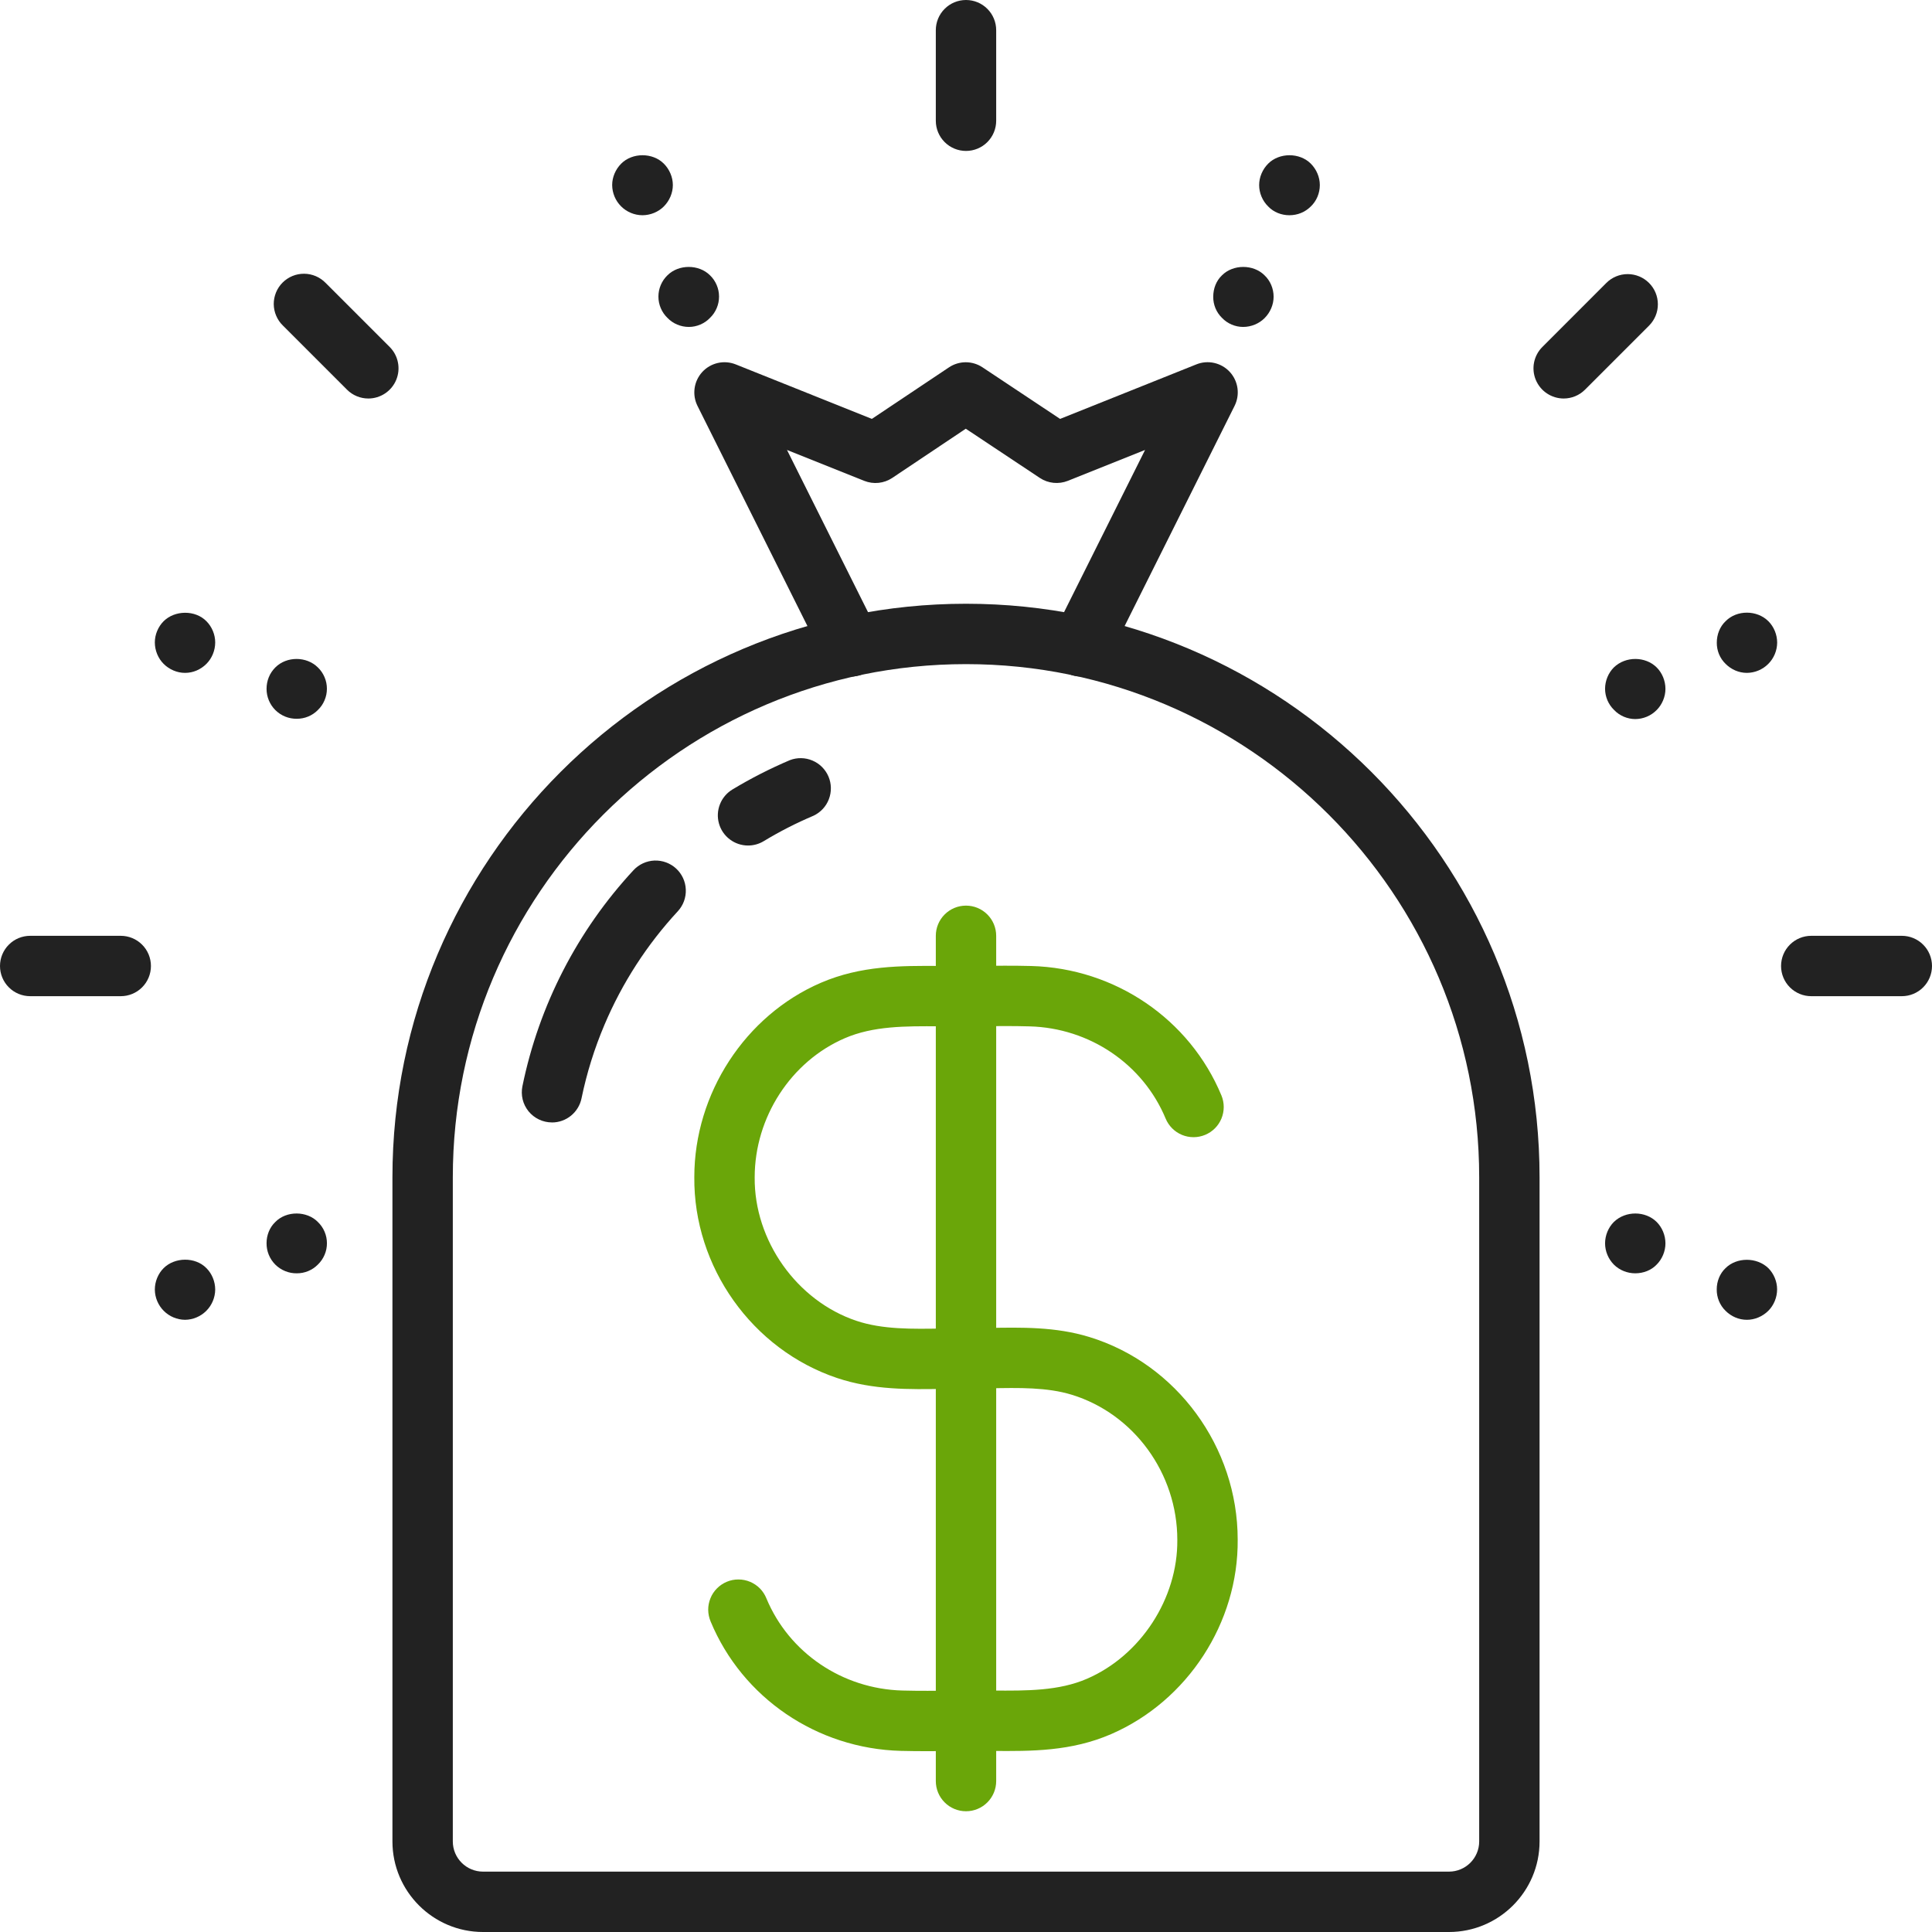 <svg width="64" height="64" viewBox="0 0 64 64" fill="none" xmlns="http://www.w3.org/2000/svg">
<path d="M48 64H16C14.346 64 13 62.654 13 61V39C13 28.523 21.523 20 32 20C42.477 20 51 28.523 51 39V61C51 62.654 49.654 64 48 64ZM32 22C22.626 22 15 29.626 15 39V61C15 61.551 15.448 62 16 62H48C48.552 62 49 61.551 49 61V39C49 29.626 41.374 22 32 22Z" fill="#222222"/>
<path d="M24.781 28.009C24.563 28.009 24.35 27.938 24.176 27.806C24.001 27.674 23.875 27.489 23.816 27.278C23.757 27.068 23.769 26.844 23.85 26.64C23.93 26.437 24.075 26.266 24.262 26.153C24.873 25.784 25.509 25.46 26.165 25.181C26.407 25.088 26.676 25.093 26.915 25.195C27.154 25.296 27.343 25.486 27.445 25.725C27.546 25.964 27.55 26.233 27.457 26.475C27.365 26.717 27.181 26.913 26.946 27.023C26.379 27.263 25.824 27.546 25.298 27.865C25.142 27.959 24.964 28.009 24.781 28.009Z" fill="#222222"/>
<path d="M18.286 37.182C18.137 37.182 17.991 37.149 17.857 37.086C17.723 37.022 17.604 36.93 17.51 36.815C17.417 36.7 17.349 36.566 17.314 36.422C17.279 36.278 17.276 36.127 17.306 35.982C17.854 33.306 19.126 30.831 20.984 28.828C21.164 28.633 21.414 28.518 21.679 28.507C21.944 28.497 22.203 28.592 22.398 28.772C22.593 28.952 22.708 29.202 22.718 29.467C22.729 29.733 22.634 29.991 22.454 30.186C21.432 31.29 20.61 32.562 20.024 33.947C19.691 34.732 19.436 35.548 19.264 36.383C19.218 36.608 19.095 36.811 18.917 36.957C18.739 37.103 18.516 37.183 18.286 37.183V37.182Z" fill="#222222"/>
<path d="M35.8 22.41C35.629 22.41 35.462 22.366 35.313 22.283C35.164 22.2 35.039 22.081 34.95 21.936C34.86 21.791 34.809 21.625 34.801 21.455C34.794 21.285 34.83 21.115 34.906 20.963L37.932 14.905L35.372 15.929C35.068 16.049 34.722 16.015 34.447 15.833L31.993 14.202L29.557 15.832C29.422 15.922 29.267 15.978 29.105 15.995C28.944 16.012 28.781 15.989 28.63 15.929L26.07 14.905L29.096 20.963C29.154 21.081 29.189 21.209 29.199 21.34C29.208 21.471 29.191 21.602 29.15 21.727C29.108 21.851 29.042 21.967 28.956 22.066C28.87 22.165 28.765 22.246 28.648 22.305C28.53 22.364 28.402 22.399 28.271 22.408C28.14 22.417 28.009 22.401 27.884 22.359C27.759 22.317 27.644 22.252 27.545 22.166C27.446 22.079 27.364 21.975 27.306 21.857L23.106 13.447C23.015 13.266 22.982 13.061 23.01 12.86C23.038 12.659 23.127 12.472 23.264 12.322C23.401 12.173 23.581 12.069 23.779 12.024C23.977 11.979 24.183 11.996 24.372 12.071L28.882 13.876L31.436 12.169C31.6 12.059 31.793 12.001 31.99 12C32.187 12 32.38 12.058 32.545 12.167L35.117 13.877L39.63 12.071C39.818 11.995 40.025 11.978 40.223 12.023C40.422 12.068 40.601 12.171 40.739 12.321C40.876 12.47 40.965 12.658 40.993 12.86C41.021 13.061 40.987 13.266 40.896 13.447L36.696 21.857C36.613 22.023 36.485 22.163 36.327 22.261C36.168 22.359 35.986 22.41 35.8 22.41Z" fill="#222222"/>
<path d="M30.723 58.01C30.429 58.01 30.133 58.007 29.84 58C27.063 57.926 24.59 56.244 23.54 53.713C23.489 53.592 23.462 53.461 23.46 53.329C23.459 53.197 23.485 53.066 23.535 52.944C23.584 52.821 23.658 52.71 23.751 52.617C23.844 52.523 23.955 52.449 24.077 52.398C24.199 52.347 24.33 52.321 24.462 52.322C24.594 52.322 24.724 52.348 24.846 52.399C24.968 52.45 25.079 52.524 25.172 52.618C25.264 52.712 25.338 52.824 25.387 52.946C26.135 54.749 27.903 55.948 29.893 56.001C30.45 56.016 31.01 56.01 31.571 56.005L32.436 56L32.896 56.002C34.015 56.009 35.076 56.016 36.013 55.609C37.79 54.838 39.019 52.946 39 51.009C39 48.807 37.562 46.833 35.501 46.202C34.688 45.953 33.756 45.97 32.774 45.99C32.274 46 31.788 46 31.29 46.008C30.126 46.028 28.922 46.048 27.731 45.649C24.917 44.705 22.971 41.966 23 38.99C23 36.227 24.685 33.637 27.192 32.556C28.522 31.983 29.847 31.991 31.13 31.998L31.564 32L32.411 31.995C32.996 31.991 33.579 31.985 34.161 32C36.937 32.074 39.409 33.757 40.461 36.287C40.563 36.532 40.563 36.807 40.462 37.053C40.361 37.298 40.166 37.493 39.921 37.594C39.676 37.696 39.4 37.696 39.155 37.595C38.91 37.494 38.715 37.299 38.613 37.054C37.864 35.251 36.096 34.053 34.107 34C33.55 33.984 32.99 33.99 32.429 33.995L31.564 34L31.118 33.998C29.988 33.99 28.928 33.985 27.985 34.392C26.2 35.162 25 37.014 25 39C24.98 41.096 26.396 43.091 28.368 43.753C29.231 44.043 30.217 44.027 31.256 44.008C31.752 44 32.237 44 32.736 43.99C33.832 43.97 34.969 43.947 36.086 44.29C38.98 45.177 41 47.936 41 51C41.026 53.751 39.342 56.344 36.81 57.444C35.485 58.019 34.164 58.012 32.882 58.002L32.436 58L31.589 58.005C31.299 58.007 31.011 58.01 30.723 58.01Z" fill="#6AA609"/>
<path d="M32 60C31.735 60 31.48 59.895 31.293 59.707C31.105 59.52 31 59.265 31 59V31C31 30.735 31.105 30.48 31.293 30.293C31.48 30.105 31.735 30 32 30C32.265 30 32.52 30.105 32.707 30.293C32.895 30.48 33 30.735 33 31V59C33 59.265 32.895 59.52 32.707 59.707C32.52 59.895 32.265 60 32 60Z" fill="#6AA609"/>
<path d="M32 5C31.735 5 31.48 4.895 31.293 4.707C31.105 4.52 31 4.265 31 4V1C31 0.735 31.105 0.48 31.293 0.293C31.48 0.105 31.735 0 32 0C32.265 0 32.52 0.105 32.707 0.293C32.895 0.48 33 0.735 33 1V4C33 4.265 32.895 4.52 32.707 4.707C32.52 4.895 32.265 5 32 5Z" fill="#222222"/>
<path d="M63 33H60C59.735 33 59.48 32.895 59.293 32.707C59.105 32.52 59 32.265 59 32C59 31.735 59.105 31.48 59.293 31.293C59.48 31.105 59.735 31 60 31H63C63.265 31 63.52 31.105 63.707 31.293C63.895 31.48 64 31.735 64 32C64 32.265 63.895 32.52 63.707 32.707C63.52 32.895 63.265 33 63 33Z" fill="#222222"/>
<path d="M4 33H1C0.735 33 0.48 32.895 0.293 32.707C0.105 32.52 0 32.265 0 32C0 31.735 0.105 31.48 0.293 31.293C0.48 31.105 0.735 31 1 31H4C4.265 31 4.52 31.105 4.707 31.293C4.895 31.48 5 31.735 5 32C5 32.265 4.895 32.52 4.707 32.707C4.52 32.895 4.265 33 4 33Z" fill="#222222"/>
<path d="M51.799 13.201C51.601 13.201 51.408 13.142 51.243 13.032C51.079 12.923 50.951 12.766 50.875 12.584C50.799 12.401 50.779 12.2 50.818 12.006C50.857 11.812 50.952 11.634 51.092 11.494L53.212 9.373C53.304 9.28 53.415 9.206 53.536 9.156C53.657 9.106 53.787 9.08 53.919 9.08C54.05 9.08 54.18 9.106 54.301 9.156C54.423 9.206 54.533 9.28 54.626 9.373C54.719 9.465 54.793 9.576 54.843 9.697C54.893 9.818 54.919 9.948 54.919 10.08C54.919 10.211 54.894 10.341 54.843 10.463C54.793 10.584 54.719 10.694 54.627 10.787L52.506 12.908C52.413 13.001 52.303 13.075 52.181 13.125C52.06 13.175 51.93 13.201 51.799 13.201Z" fill="#222222"/>
<path d="M12.202 13.201C12.07 13.201 11.94 13.175 11.819 13.125C11.698 13.075 11.587 13.001 11.495 12.908L9.374 10.787C9.278 10.695 9.202 10.584 9.15 10.462C9.097 10.34 9.07 10.209 9.068 10.076C9.067 9.944 9.093 9.812 9.143 9.689C9.193 9.566 9.267 9.455 9.361 9.361C9.455 9.267 9.567 9.193 9.69 9.142C9.813 9.092 9.944 9.067 10.077 9.068C10.21 9.069 10.341 9.097 10.463 9.149C10.585 9.201 10.695 9.278 10.788 9.373L12.909 11.494C13.049 11.634 13.144 11.812 13.182 12.006C13.221 12.2 13.201 12.401 13.125 12.584C13.05 12.766 12.921 12.923 12.757 13.032C12.593 13.142 12.399 13.201 12.202 13.201Z" fill="#222222"/>
<path d="M41.179 10.83C40.919 10.83 40.66 10.72 40.48 10.53C40.387 10.439 40.313 10.33 40.263 10.21C40.214 10.089 40.188 9.96 40.19 9.83C40.19 9.56 40.289 9.3 40.48 9.12C40.849 8.75 41.52 8.75 41.889 9.12C42.08 9.3 42.19 9.56 42.19 9.83C42.19 10.09 42.08 10.35 41.889 10.54C41.709 10.72 41.45 10.83 41.179 10.83Z" fill="#222222"/>
<path d="M54.17 42.18C53.91 42.18 53.65 42.08 53.46 41.89C53.276 41.703 53.172 41.452 53.17 41.19C53.17 40.92 53.28 40.66 53.46 40.48C53.85 40.1 54.51 40.11 54.88 40.48C55.06 40.66 55.17 40.92 55.17 41.19C55.17 41.45 55.06 41.71 54.88 41.89C54.7 42.08 54.44 42.18 54.17 42.18Z" fill="#222222"/>
<path d="M9.83 23.81C9.699 23.812 9.569 23.787 9.448 23.738C9.326 23.689 9.216 23.616 9.123 23.524C9.03 23.432 8.956 23.322 8.906 23.201C8.856 23.081 8.83 22.951 8.83 22.82C8.83 22.55 8.93 22.3 9.12 22.11C9.5 21.73 10.16 21.74 10.53 22.11C10.625 22.201 10.7 22.311 10.751 22.432C10.803 22.553 10.829 22.683 10.829 22.815C10.829 22.947 10.803 23.077 10.751 23.198C10.7 23.319 10.625 23.429 10.53 23.52C10.439 23.613 10.33 23.686 10.21 23.736C10.089 23.786 9.96 23.811 9.83 23.81Z" fill="#222222"/>
<path d="M54.17 23.82C53.91 23.82 53.65 23.71 53.47 23.52C53.376 23.429 53.301 23.321 53.249 23.2C53.198 23.08 53.171 22.951 53.17 22.82C53.17 22.55 53.28 22.29 53.46 22.11C53.85 21.73 54.51 21.74 54.88 22.11C55.06 22.29 55.17 22.55 55.17 22.82C55.17 23.08 55.06 23.34 54.88 23.52C54.787 23.614 54.677 23.69 54.555 23.741C54.433 23.793 54.302 23.819 54.17 23.82Z" fill="#222222"/>
<path d="M9.83 42.18C9.698 42.182 9.568 42.157 9.446 42.107C9.324 42.057 9.213 41.984 9.119 41.891C9.026 41.797 8.953 41.687 8.903 41.565C8.853 41.443 8.829 41.312 8.83 41.18C8.83 40.92 8.93 40.66 9.12 40.48C9.49 40.1 10.17 40.11 10.53 40.48C10.625 40.571 10.701 40.681 10.752 40.802C10.804 40.923 10.83 41.053 10.83 41.185C10.83 41.317 10.804 41.447 10.752 41.568C10.701 41.689 10.625 41.799 10.53 41.89C10.439 41.983 10.33 42.056 10.21 42.106C10.089 42.156 9.96 42.181 9.83 42.18Z" fill="#222222"/>
<path d="M22.82 10.83C22.55 10.83 22.29 10.72 22.11 10.53C22.015 10.439 21.94 10.329 21.889 10.208C21.837 10.087 21.811 9.957 21.811 9.825C21.811 9.693 21.837 9.563 21.889 9.442C21.94 9.321 22.015 9.211 22.11 9.12C22.48 8.75 23.15 8.75 23.52 9.12C23.615 9.211 23.69 9.321 23.741 9.442C23.793 9.563 23.819 9.693 23.819 9.825C23.819 9.957 23.793 10.087 23.741 10.208C23.69 10.329 23.615 10.439 23.52 10.53C23.34 10.72 23.08 10.83 22.82 10.83Z" fill="#222222"/>
<path d="M42.711 7.13C42.451 7.13 42.191 7.03 42.011 6.84C41.916 6.747 41.841 6.637 41.79 6.515C41.738 6.393 41.711 6.262 41.711 6.13C41.711 5.87 41.821 5.61 42.011 5.42C42.381 5.05 43.051 5.05 43.421 5.42C43.611 5.61 43.721 5.87 43.721 6.13C43.721 6.4 43.611 6.66 43.421 6.84C43.231 7.03 42.981 7.13 42.711 7.13Z" fill="#222222"/>
<path d="M57.869 43.72C57.599 43.72 57.349 43.61 57.159 43.42C57.065 43.328 56.991 43.217 56.941 43.095C56.892 42.973 56.867 42.842 56.869 42.71C56.869 42.45 56.969 42.19 57.159 42.01C57.529 41.64 58.199 41.64 58.579 42.01C58.759 42.19 58.869 42.45 58.869 42.71C58.869 42.98 58.759 43.24 58.579 43.42C58.389 43.61 58.129 43.72 57.869 43.72Z" fill="#222222"/>
<path d="M6.129 22.29C5.869 22.29 5.609 22.18 5.419 21.99C5.239 21.81 5.129 21.55 5.129 21.28C5.129 21.02 5.239 20.76 5.419 20.58C5.789 20.21 6.469 20.2 6.839 20.58C7.019 20.76 7.129 21.02 7.129 21.28C7.129 21.55 7.019 21.81 6.839 21.99C6.649 22.18 6.399 22.29 6.129 22.29Z" fill="#222222"/>
<path d="M57.871 22.29C57.601 22.29 57.351 22.18 57.161 21.99C57.068 21.899 56.994 21.79 56.944 21.67C56.895 21.549 56.87 21.42 56.871 21.29C56.871 21.02 56.971 20.76 57.161 20.58C57.531 20.2 58.201 20.2 58.581 20.58C58.761 20.76 58.871 21.02 58.871 21.29C58.868 21.555 58.762 21.807 58.575 21.994C58.388 22.181 58.136 22.287 57.871 22.29Z" fill="#222222"/>
<path d="M6.129 43.72C5.864 43.717 5.612 43.611 5.425 43.424C5.238 43.237 5.132 42.984 5.129 42.72C5.129 42.45 5.239 42.19 5.419 42.01C5.789 41.64 6.469 41.63 6.839 42.01C7.019 42.19 7.129 42.45 7.129 42.72C7.126 42.984 7.02 43.237 6.833 43.424C6.646 43.611 6.393 43.717 6.129 43.72Z" fill="#222222"/>
<path d="M21.279 7.13C21.015 7.128 20.761 7.022 20.574 6.835C20.387 6.648 20.281 6.395 20.279 6.13C20.279 5.87 20.389 5.61 20.579 5.42C20.949 5.05 21.619 5.05 21.989 5.42C22.179 5.61 22.289 5.87 22.289 6.13C22.289 6.39 22.179 6.65 21.989 6.84C21.809 7.02 21.549 7.13 21.279 7.13Z" fill="#222222"/>
</svg>
